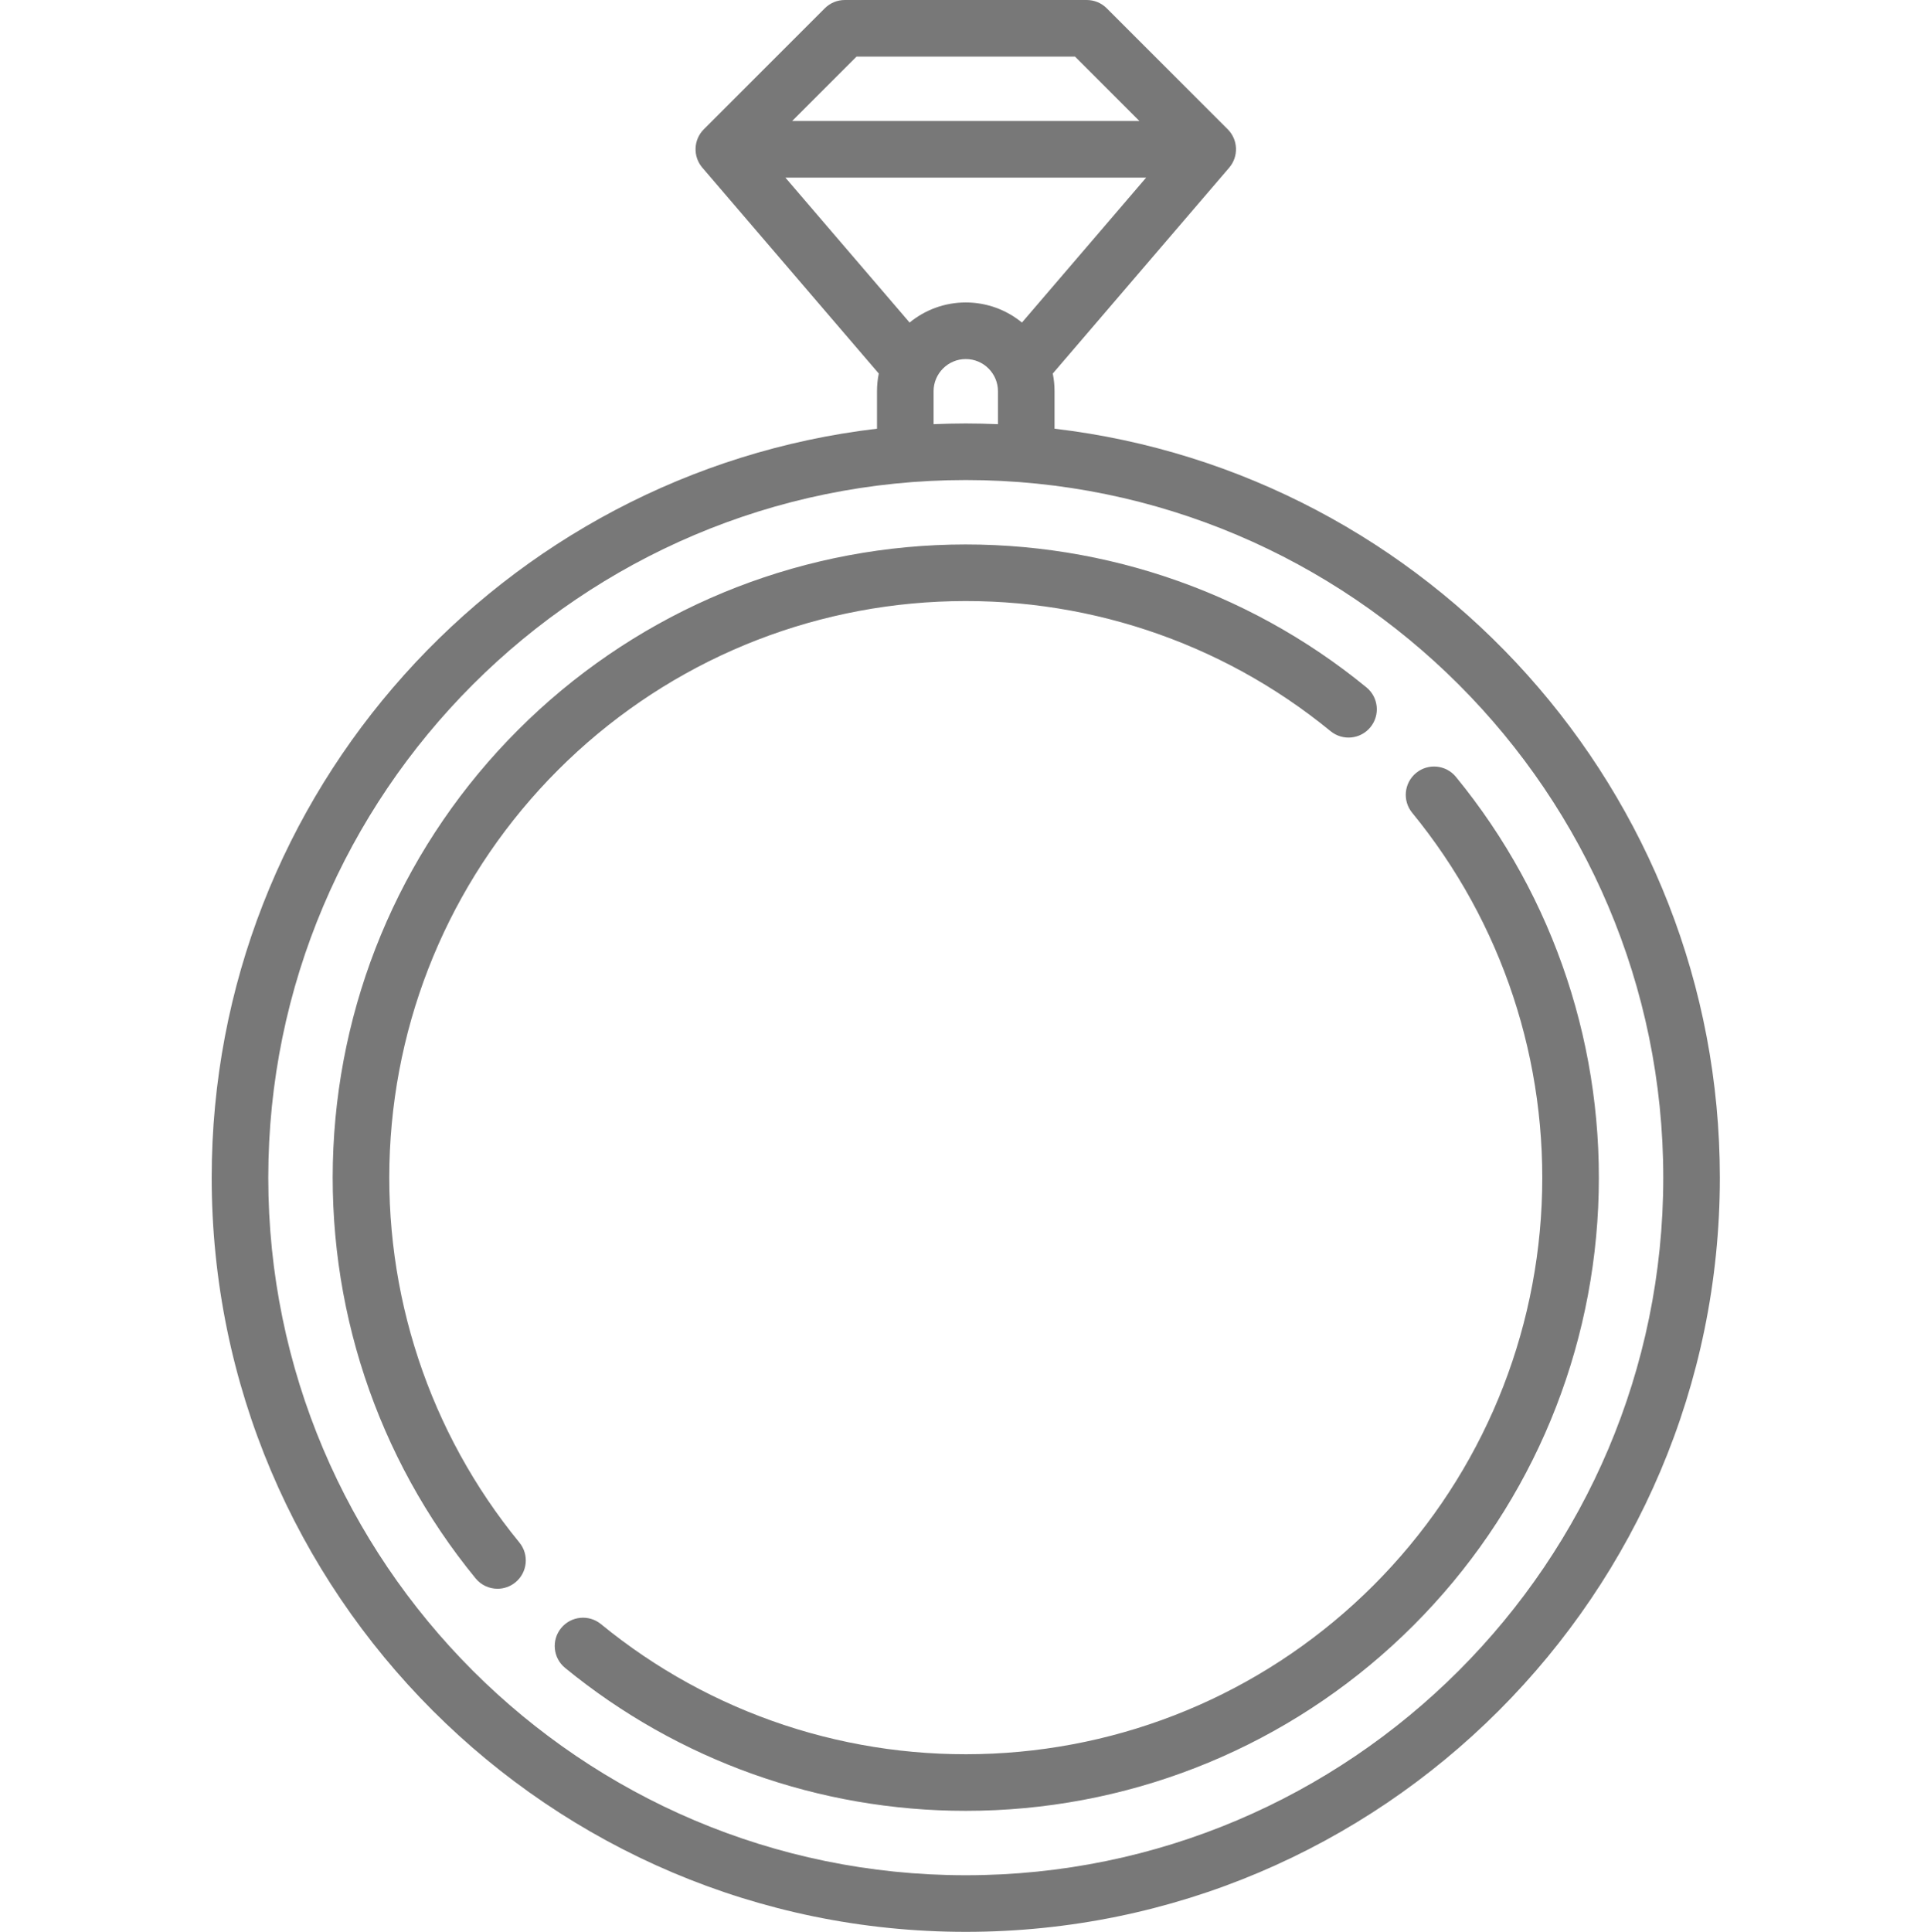 <?xml version="1.0" encoding="iso-8859-1"?>
<!-- Generator: Adobe Illustrator 19.0.0, SVG Export Plug-In . SVG Version: 6.00 Build 0)  -->
<svg version="1.1" id="Capa_1" xmlns="http://www.w3.org/2000/svg" xmlns:xlink="http://www.w3.org/1999/xlink" x="0px" y="0px"
	 viewBox="0 0 510 512" style="enable-background:new 0 0 512 512;" xml:space="preserve" fill="#787878">
<g>
	<g>
		<path d="M279.532,113.618v-9.924c0-1.606-0.163-3.175-0.471-4.692l46.762-54.556c2.551-2.976,2.38-7.413-0.391-10.185
			L293.368,2.196C291.961,0.79,290.054,0,288.065,0h-64.129c-1.989,0-3.897,0.79-5.303,2.196L186.569,34.26
			c-2.771,2.771-2.942,7.209-0.391,10.185l46.762,54.556c-0.308,1.517-0.471,3.085-0.471,4.692v9.924
			C133.3,125.302,56.113,209.856,56.113,312.113C56.113,422.331,145.782,512,256,512s199.887-89.669,199.887-199.887
			C455.887,209.856,378.7,125.302,279.532,113.618z M227.042,15h57.916l17.064,17.064h-92.045L227.042,15z M208.177,47.064h95.645
			L270.89,85.486c-4.059-3.326-9.245-5.325-14.89-5.325s-10.83,2-14.89,5.325L208.177,47.064z M264.532,103.693v8.727
			c-2.831-0.12-5.673-0.194-8.532-0.194c-2.86,0-5.702,0.075-8.532,0.194v-8.727c0-4.705,3.828-8.532,8.532-8.532
			C260.705,95.161,264.532,98.988,264.532,103.693z M256,497c-101.947,0-184.887-82.939-184.887-184.887
			S154.053,127.226,256,127.226s184.887,82.94,184.887,184.888S357.948,497,256,497z"/>
	</g>
</g>
<g>
	<g>
		<path d="M362.209,182.181c-32.034-26.246-72.551-39.621-114.084-37.7c-41.82,1.948-81.167,19.337-110.793,48.963
			c-29.626,29.626-47.015,68.974-48.962,110.793c-1.935,41.535,11.454,82.051,37.701,114.085c1.483,1.811,3.635,2.747,5.806,2.747
			c1.672,0,3.354-0.557,4.749-1.698c3.204-2.625,3.673-7.351,1.048-10.555c-23.894-29.163-36.083-66.054-34.321-103.88
			c1.773-38.079,17.607-73.906,44.585-100.884c26.978-26.979,62.806-42.813,100.884-44.586
			c37.826-1.773,74.719,10.427,103.881,34.319c3.204,2.625,7.928,2.156,10.555-1.049
			C365.883,189.532,365.413,184.806,362.209,182.181z"/>
	</g>
</g>
<g>
	<g>
		<path d="M385.931,205.904c-2.626-3.205-7.352-3.673-10.555-1.049c-3.204,2.625-3.674,7.351-1.049,10.555
			c23.894,29.163,36.082,66.055,34.319,103.881c-1.773,38.078-17.607,73.906-44.585,100.884
			c-26.977,26.978-62.805,42.812-100.884,44.585c-37.835,1.772-74.719-10.426-103.88-34.319c-3.205-2.625-7.93-2.154-10.555,1.049
			c-2.625,3.204-2.156,7.93,1.048,10.555c30.003,24.581,67.442,37.884,106.193,37.884c2.624,0,5.258-0.062,7.892-0.184
			c41.819-1.948,81.167-19.337,110.793-48.962c29.625-29.627,47.014-68.974,48.962-110.794
			C425.566,278.454,412.177,237.938,385.931,205.904z"/>
	</g>
</g>
<g>
</g>
<g>
</g>
<g>
</g>
<g>
</g>
<g>
</g>
<g>
</g>
<g>
</g>
<g>
</g>
<g>
</g>
<g>
</g>
<g>
</g>
<g>
</g>
<g>
</g>
<g>
</g>
<g>
</g>
</svg>
